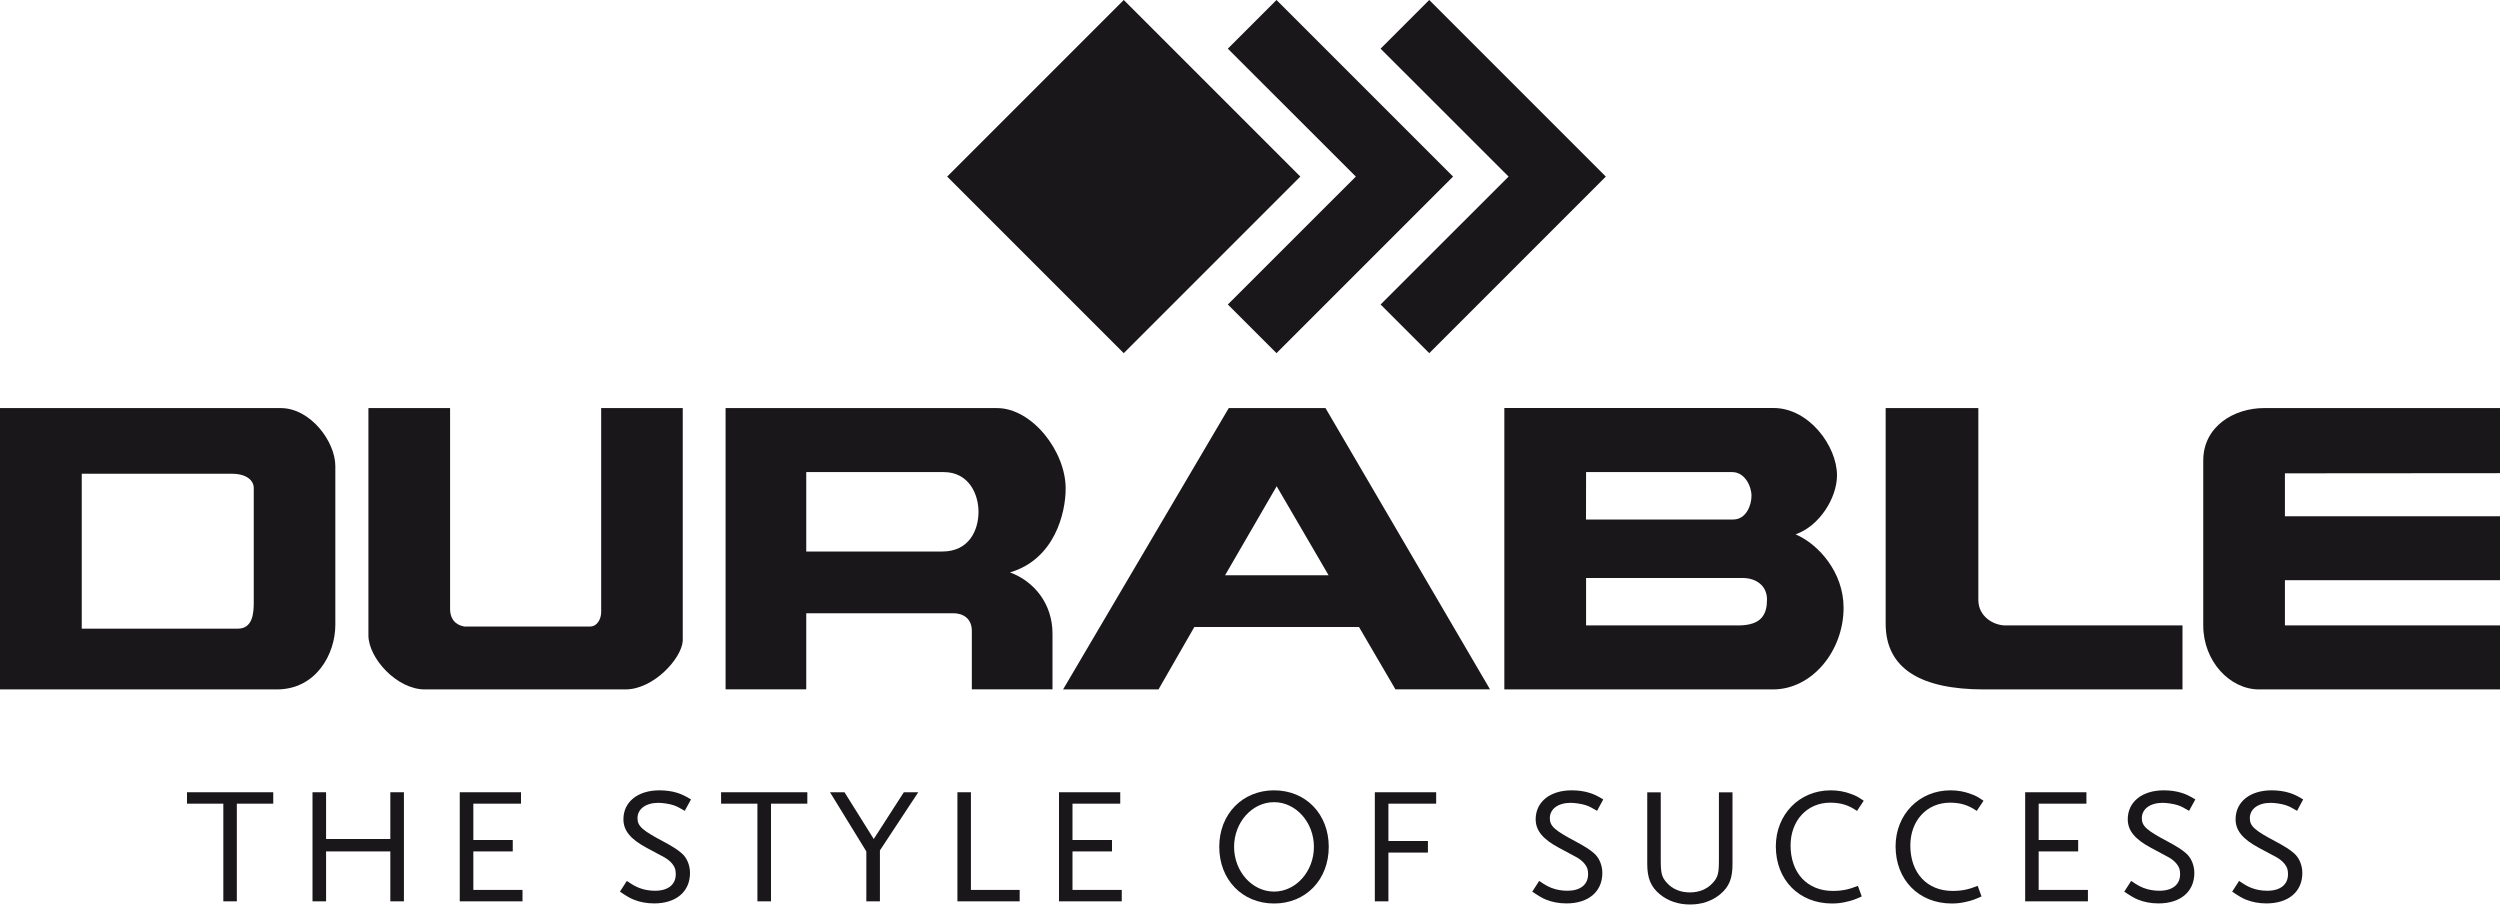 <?xml version="1.0" encoding="utf-8"?>
<!-- Generator: Adobe Illustrator 23.1.1, SVG Export Plug-In . SVG Version: 6.00 Build 0)  -->
<svg version="1.1" id="Ebene_1" xmlns="http://www.w3.org/2000/svg" xmlns:xlink="http://www.w3.org/1999/xlink" x="0px" y="0px"
	 viewBox="0 0 300 108.54" style="enable-background:new 0 0 300 108.54;" xml:space="preserve">
<style type="text/css">
	.st0{fill:#1A171B;}
</style>
<g>
	<polygon class="st0" points="28.42,96.44 28.42,108.16 26.8,108.16 26.8,96.44 22.44,96.44 22.44,95.07 32.79,95.07 32.79,96.44 
		28.42,96.44 	"/>
	<polygon class="st0" points="46.84,108.16 46.84,102.17 39.13,102.17 39.13,108.16 37.5,108.16 37.5,95.07 39.13,95.07 
		39.13,100.68 46.84,100.68 46.84,95.07 48.47,95.07 48.47,108.16 46.84,108.16 	"/>
	<polygon class="st0" points="55.17,108.16 55.17,95.07 62.52,95.07 62.52,96.44 56.8,96.44 56.8,100.8 61.53,100.8 61.53,102.17 
		56.8,102.17 56.8,106.79 62.7,106.79 62.7,108.16 55.17,108.16 	"/>
	<path class="st0" d="M82.17,97.3c-0.68-0.4-0.95-0.54-1.37-0.68c-0.49-0.16-1.29-0.28-1.8-0.28c-1.49,0-2.5,0.73-2.5,1.84
		c0,0.97,0.58,1.47,3.23,2.87c0.89,0.48,1.59,0.91,2.06,1.33c0.63,0.54,1.01,1.43,1.01,2.38c0,2.24-1.67,3.65-4.3,3.65
		c-0.89,0-1.72-0.16-2.42-0.44c-0.5-0.2-0.83-0.4-1.69-0.97l0.83-1.29c0.73,0.5,1.05,0.67,1.51,0.85c0.57,0.22,1.21,0.33,1.88,0.33
		c1.55,0,2.48-0.73,2.48-1.98c0-0.38-0.06-0.69-0.2-0.93c-0.22-0.4-0.6-0.77-1.11-1.07c-0.22-0.12-0.95-0.5-2.18-1.17
		c-1.96-1.05-2.79-2.08-2.79-3.43c0-2.08,1.72-3.47,4.32-3.47c0.75,0,1.53,0.1,2.2,0.32c0.53,0.18,0.85,0.33,1.59,0.77L82.17,97.3
		L82.17,97.3z"/>
	<polygon class="st0" points="92.52,96.44 92.52,108.16 90.89,108.16 90.89,96.44 86.53,96.44 86.53,95.07 96.88,95.07 96.88,96.44 
		92.52,96.44 	"/>
	<polygon class="st0" points="105.59,102.05 105.59,108.16 103.96,108.16 103.96,102.17 99.6,95.07 101.34,95.07 104.85,100.68 
		108.46,95.07 110.19,95.07 105.59,102.05 	"/>
	<polygon class="st0" points="114.89,108.16 114.89,95.07 116.51,95.07 116.51,106.79 122.36,106.79 122.36,108.16 114.89,108.16 	
		"/>
	<polygon class="st0" points="127.08,108.16 127.08,95.07 134.43,95.07 134.43,96.44 128.7,96.44 128.7,100.8 133.44,100.8 
		133.44,102.17 128.7,102.17 128.7,106.79 134.61,106.79 134.61,108.16 127.08,108.16 	"/>
	<path class="st0" d="M152.89,108.42c-3.81,0-6.58-2.85-6.58-6.8c0-3.93,2.78-6.78,6.58-6.78c3.81,0,6.56,2.85,6.56,6.78
		C159.45,105.56,156.7,108.42,152.89,108.42L152.89,108.42z M152.89,96.26c-2.64,0-4.8,2.42-4.8,5.36c0,2.95,2.16,5.37,4.8,5.37
		c2.62,0,4.78-2.42,4.78-5.37C157.67,98.68,155.51,96.26,152.89,96.26L152.89,96.26z"/>
	<polygon class="st0" points="166.61,96.44 166.61,100.92 171.35,100.92 171.35,102.31 166.61,102.31 166.61,108.16 164.98,108.16 
		164.98,95.07 172.34,95.07 172.34,96.44 166.61,96.44 	"/>
	<path class="st0" d="M191.65,97.3c-0.67-0.4-0.95-0.54-1.37-0.68c-0.5-0.16-1.29-0.28-1.8-0.28c-1.49,0-2.5,0.73-2.5,1.84
		c0,0.97,0.58,1.47,3.23,2.87c0.89,0.48,1.59,0.91,2.06,1.33c0.63,0.54,1.01,1.43,1.01,2.38c0,2.24-1.67,3.65-4.3,3.65
		c-0.89,0-1.73-0.16-2.42-0.44c-0.5-0.2-0.83-0.4-1.69-0.97l0.83-1.29c0.73,0.5,1.05,0.67,1.51,0.85c0.57,0.22,1.21,0.33,1.88,0.33
		c1.54,0,2.48-0.73,2.48-1.98c0-0.38-0.06-0.69-0.2-0.93c-0.22-0.4-0.6-0.77-1.11-1.07c-0.22-0.12-0.95-0.5-2.18-1.17
		c-1.96-1.05-2.8-2.08-2.8-3.43c0-2.08,1.72-3.47,4.32-3.47c0.75,0,1.53,0.1,2.2,0.32c0.54,0.18,0.86,0.33,1.59,0.77L191.65,97.3
		L191.65,97.3z"/>
	<path class="st0" d="M206.4,107.33c-0.97,0.79-2.18,1.21-3.59,1.21c-1.41,0-2.64-0.42-3.61-1.21c-1.09-0.89-1.53-1.94-1.53-3.65
		v-8.6h1.62v8.11c0,1.62,0.12,2.08,0.75,2.77c0.66,0.73,1.61,1.13,2.74,1.13c1.13,0,2.08-0.4,2.74-1.13
		c0.64-0.69,0.75-1.15,0.75-2.77v-8.11h1.63v8.6C207.91,105.42,207.49,106.43,206.4,107.33L206.4,107.33z"/>
	<path class="st0" d="M222.84,97.31c-0.99-0.69-1.94-0.99-3.21-0.99c-2.77,0-4.76,2.14-4.76,5.14c0,3.29,2,5.45,5.07,5.45
		c1.11,0,1.96-0.18,3.01-0.61l0.46,1.27c-0.79,0.36-1.11,0.48-1.77,0.63c-0.65,0.16-1.19,0.22-1.8,0.22c-3.95,0-6.74-2.83-6.74-6.86
		c0-3.83,2.84-6.72,6.58-6.72c0.85,0,1.68,0.14,2.46,0.44c0.57,0.2,0.85,0.36,1.51,0.81L222.84,97.31L222.84,97.31z"/>
	<path class="st0" d="M237.21,97.31c-0.99-0.69-1.94-0.99-3.21-0.99c-2.77,0-4.76,2.14-4.76,5.14c0,3.29,2,5.45,5.07,5.45
		c1.11,0,1.96-0.18,3.01-0.61l0.46,1.27c-0.8,0.36-1.11,0.48-1.77,0.63c-0.66,0.16-1.19,0.22-1.8,0.22c-3.95,0-6.74-2.83-6.74-6.86
		c0-3.83,2.84-6.72,6.58-6.72c0.85,0,1.68,0.14,2.46,0.44c0.58,0.2,0.85,0.36,1.51,0.81L237.21,97.31L237.21,97.31z"/>
	<polygon class="st0" points="243.02,108.16 243.02,95.07 250.37,95.07 250.37,96.44 244.64,96.44 244.64,100.8 249.38,100.8 
		249.38,102.17 244.64,102.17 244.64,106.79 250.55,106.79 250.55,108.16 243.02,108.16 	"/>
	<path class="st0" d="M262.69,97.3c-0.67-0.4-0.95-0.54-1.37-0.68c-0.5-0.16-1.29-0.28-1.8-0.28c-1.49,0-2.5,0.73-2.5,1.84
		c0,0.97,0.58,1.47,3.23,2.87c0.89,0.48,1.59,0.91,2.06,1.33c0.63,0.54,1.01,1.43,1.01,2.38c0,2.24-1.66,3.65-4.3,3.65
		c-0.89,0-1.72-0.16-2.42-0.44c-0.5-0.2-0.83-0.4-1.69-0.97l0.83-1.29c0.73,0.5,1.05,0.67,1.51,0.85c0.57,0.22,1.21,0.33,1.88,0.33
		c1.55,0,2.48-0.73,2.48-1.98c0-0.38-0.06-0.69-0.2-0.93c-0.22-0.4-0.59-0.77-1.11-1.07c-0.22-0.12-0.95-0.5-2.18-1.17
		c-1.96-1.05-2.79-2.08-2.79-3.43c0-2.08,1.72-3.47,4.32-3.47c0.76,0,1.53,0.1,2.2,0.32c0.54,0.18,0.85,0.33,1.59,0.77L262.69,97.3
		L262.69,97.3z"/>
	<path class="st0" d="M275.65,97.3c-0.67-0.4-0.95-0.54-1.37-0.68c-0.49-0.16-1.29-0.28-1.8-0.28c-1.49,0-2.5,0.73-2.5,1.84
		c0,0.97,0.57,1.47,3.23,2.87c0.89,0.48,1.59,0.91,2.06,1.33c0.63,0.54,1.01,1.43,1.01,2.38c0,2.24-1.66,3.65-4.31,3.65
		c-0.89,0-1.72-0.16-2.42-0.44c-0.5-0.2-0.83-0.4-1.69-0.97l0.83-1.29c0.73,0.5,1.05,0.67,1.51,0.85c0.57,0.22,1.21,0.33,1.88,0.33
		c1.55,0,2.48-0.73,2.48-1.98c0-0.38-0.06-0.69-0.2-0.93c-0.22-0.4-0.6-0.77-1.11-1.07c-0.22-0.12-0.95-0.5-2.18-1.17
		c-1.96-1.05-2.8-2.08-2.8-3.43c0-2.08,1.72-3.47,4.32-3.47c0.75,0,1.53,0.1,2.2,0.32c0.54,0.18,0.85,0.33,1.59,0.77L275.65,97.3
		L275.65,97.3z"/>
	<path class="st0" d="M44.21,76.24V48.97h9.8v24.09c0,1.72,1.25,2.05,1.72,2.12h15.09c0.86,0,1.32-0.93,1.32-1.72V48.97h9.79V76.9
		c-0.13,2.12-3.5,5.83-6.88,5.83H50.96C47.59,82.72,44.21,78.95,44.21,76.24L44.21,76.24L44.21,76.24z"/>
	<path class="st0" d="M96.75,82.72h-9.68V48.97h32.57c4.19,0,8.24,5.16,8.24,9.66c0,2.91-1.31,8.47-6.68,10.06
		c2.88,1.06,5.1,3.74,5.1,7.36v6.67h-9.68v-7.01c0-1.59-1.17-2.12-2.22-2.12H96.75V82.72L96.75,82.72L96.75,82.72z M96.75,66.18
		h16.35c3.14,0,4.32-2.5,4.32-4.76c0-2.15-1.18-4.77-4.18-4.77H96.75V66.18L96.75,66.18L96.75,66.18z"/>
	<path class="st0" d="M190.33,69.36h18.8c1.52,0,2.91,0.86,2.91,2.58c0,1.72-0.6,3.11-3.44,3.11h-18.27V69.36L190.33,69.36
		L190.33,69.36z M190.33,56.65h17.53c1.52,0,2.32,1.7,2.32,2.85c0,1.15-0.66,2.84-2.19,2.84h-17.67L190.33,56.65L190.33,56.65z
		 M180.53,82.73h32.23c4.7,0,8.47-4.63,8.47-9.8c0-4.24-2.98-7.61-5.76-8.81c2.85-0.98,4.97-4.36,4.97-7.08
		c0-3.51-3.37-8.08-7.61-8.08h-32.31V82.73L180.53,82.73L180.53,82.73z"/>
	<path class="st0" d="M274.19,61.95H300v7.67h-25.81v5.43H300v7.68h-28.92c-3.5,0-6.69-3.38-6.69-7.68V55.26
		c0-4.1,3.7-6.29,7.28-6.29H300v7.81l-25.81,0.02V61.95L274.19,61.95L274.19,61.95z"/>
	<path class="st0" d="M261.9,75.05v7.68h-23.83c-7.51,0-11.79-2.45-11.79-7.88V48.97h11.12v23.02c0,2.02,1.85,3.06,3.25,3.06H261.9
		L261.9,75.05z"/>
	<path class="st0" d="M33.69,48.97c3.57,0,6.55,4.03,6.55,6.95v19.07c0,3.51-2.32,7.74-7.02,7.74H0V48.97H33.69L33.69,48.97
		L33.69,48.97z M9.8,75.44h18.73c1.79,0,1.92-1.85,1.92-3.11V58.57c0-0.92-0.86-1.72-2.64-1.72h-18V75.44L9.8,75.44L9.8,75.44z"/>
	<path class="st0" d="M153.2,58.35l6.23,10.68h-12.42L153.2,58.35L153.2,58.35L153.2,58.35z M143.32,75.24h19.76l4.37,7.48h11.35
		l-19.74-33.75h-11.61l-19.88,33.76h11.45L143.32,75.24L143.32,75.24L143.32,75.24z"/>
	<polygon class="st0" points="162.7,21.19 147.34,36.54 153.18,42.38 174.37,21.19 153.18,0 147.34,5.84 162.7,21.19 	"/>
	<polygon class="st0" points="181.03,21.19 165.67,36.54 171.51,42.38 192.7,21.19 171.51,0 165.67,5.84 181.03,21.19 	"/>
	<polygon class="st0" points="156.04,21.19 134.85,42.38 113.66,21.19 134.85,0 156.04,21.19 	"/>
</g>
</svg>
